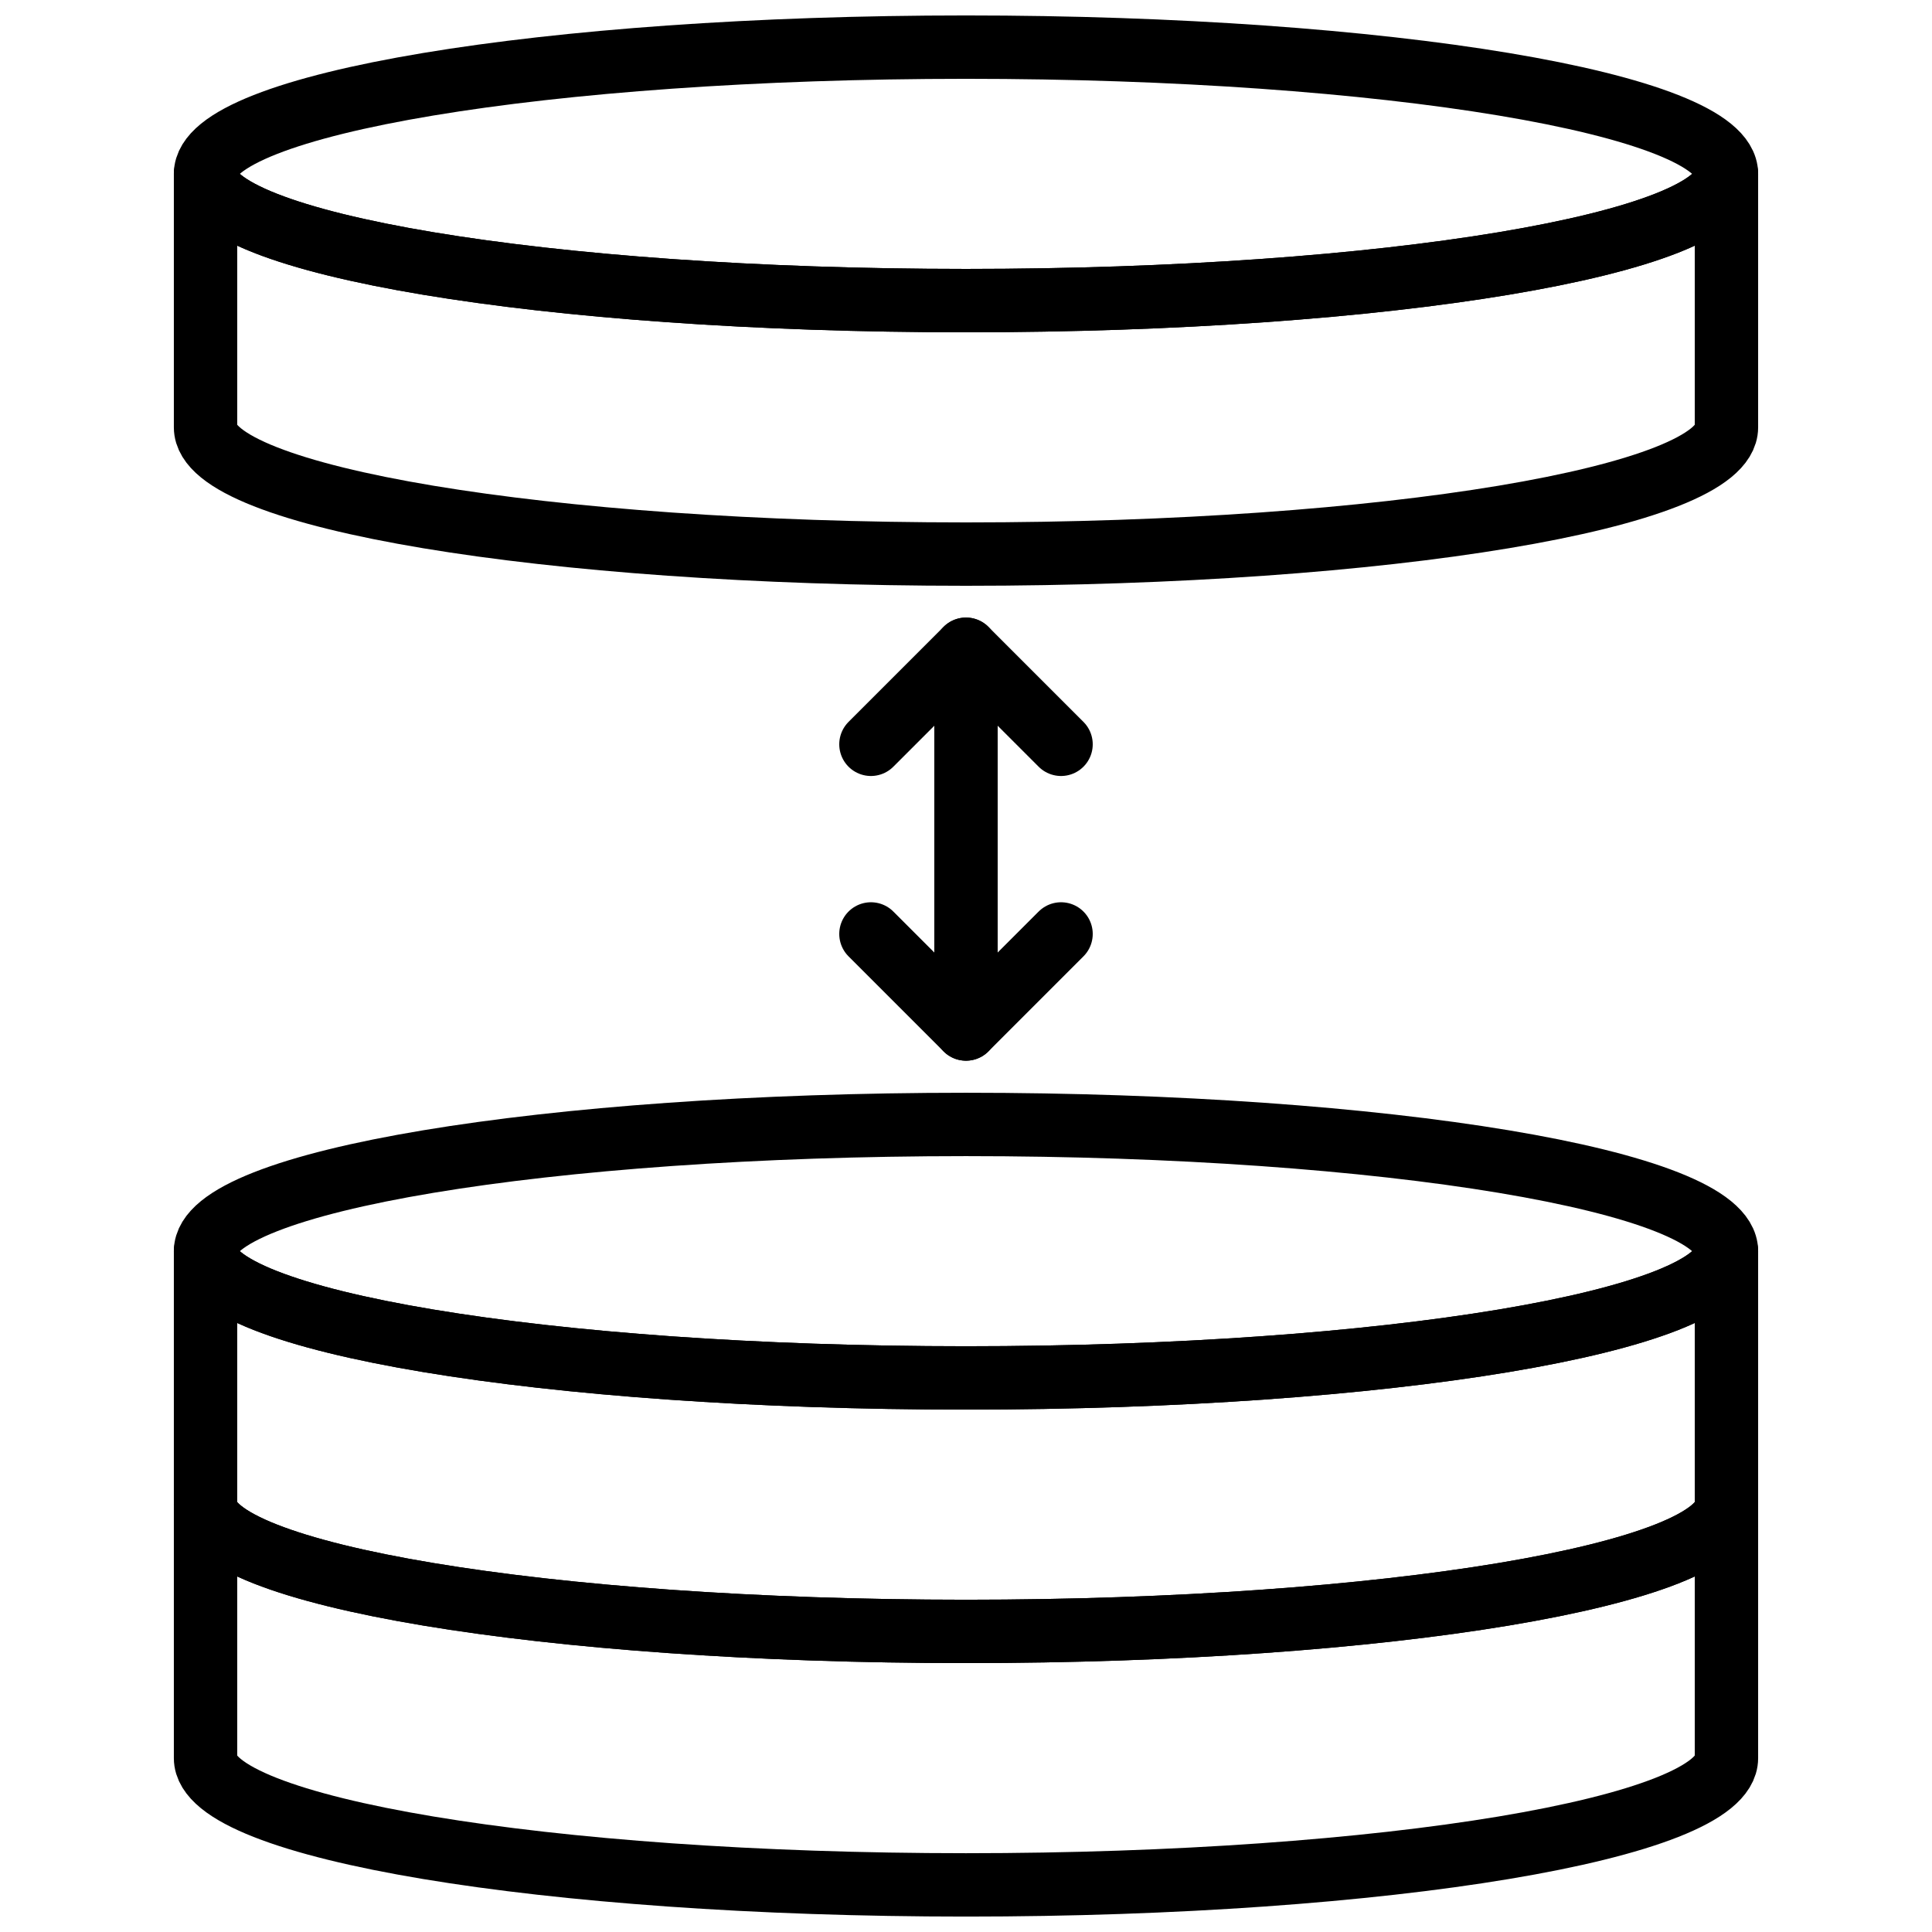 <?xml version="1.0" encoding="UTF-8"?>
<!-- Uploaded to: SVG Repo, www.svgrepo.com, Generator: SVG Repo Mixer Tools -->
<svg width="800px" height="800px" version="1.1" viewBox="144 144 512 512" xmlns="http://www.w3.org/2000/svg">
 <defs>
  <clipPath id="b">
   <path d="m190 148.09h420v84.906h-420z"/>
  </clipPath>
  <clipPath id="a">
   <path d="m190 534h420v117.9h-420z"/>
  </clipPath>
 </defs>
 <path transform="matrix(8.397 0 0 8.397 198.47 156.49)" d="m24 30.988v-11.985" fill="none" stroke="#000000" stroke-linecap="round" stroke-linejoin="round" stroke-width="2"/>
 <path transform="matrix(8.397 0 0 8.397 198.47 156.49)" d="m21 27.988 3 3 3-3" fill="none" stroke="#000000" stroke-linecap="round" stroke-linejoin="round" stroke-width="2"/>
 <path transform="matrix(8.397 0 0 8.397 198.47 156.49)" d="m27 22.003-3-3-3 3" fill="none" stroke="#000000" stroke-linecap="round" stroke-linejoin="round" stroke-width="2"/>
 <g clip-path="url(#b)">
  <path transform="matrix(8.397 0 0 8.397 198.47 156.49)" d="m48 4c0 2.209-10.745 4-24 4-13.255 0-24-1.791-24-4 0-2.209 10.745-4 24-4 13.255 0 24 1.791 24 4zm0 0" fill="none" stroke="#000000" stroke-linecap="round" stroke-linejoin="round" stroke-width="2"/>
 </g>
 <path transform="matrix(8.397 0 0 8.397 198.47 156.49)" d="m24 8c-13.255 0-24-1.791-24-4v8c0 2.209 10.745 4 24 4 13.255 0 24-1.791 24-4v-8c0 2.209-10.745 4-24 4zm0 0" fill="none" stroke="#000000" stroke-linecap="round" stroke-linejoin="round" stroke-width="2"/>
 <path transform="matrix(8.397 0 0 8.397 198.47 156.49)" d="m48 38c0 2.209-10.745 4-24 4-13.255 0-24-1.791-24-4 0-2.209 10.745-4 24-4 13.255 0 24 1.791 24 4zm0 0" fill="none" stroke="#000000" stroke-linecap="round" stroke-linejoin="round" stroke-width="2"/>
 <path transform="matrix(8.397 0 0 8.397 198.47 156.49)" d="m24 42c-13.255 0-24-1.791-24-4v8c0 2.209 10.745 4 24 4 13.255 0 24-1.791 24-4v-8c0 2.209-10.745 4-24 4zm0 0" fill="none" stroke="#000000" stroke-linecap="round" stroke-linejoin="round" stroke-width="2"/>
 <g clip-path="url(#a)">
  <path transform="matrix(8.397 0 0 8.397 198.47 156.49)" d="m24 50c-13.255 0-24-1.791-24-4v8c0 2.209 10.745 4 24 4 13.255 0 24-1.791 24-4v-8c0 2.209-10.745 4-24 4zm0 0" fill="none" stroke="#000000" stroke-linecap="round" stroke-linejoin="round" stroke-width="2"/>
 </g>
</svg>